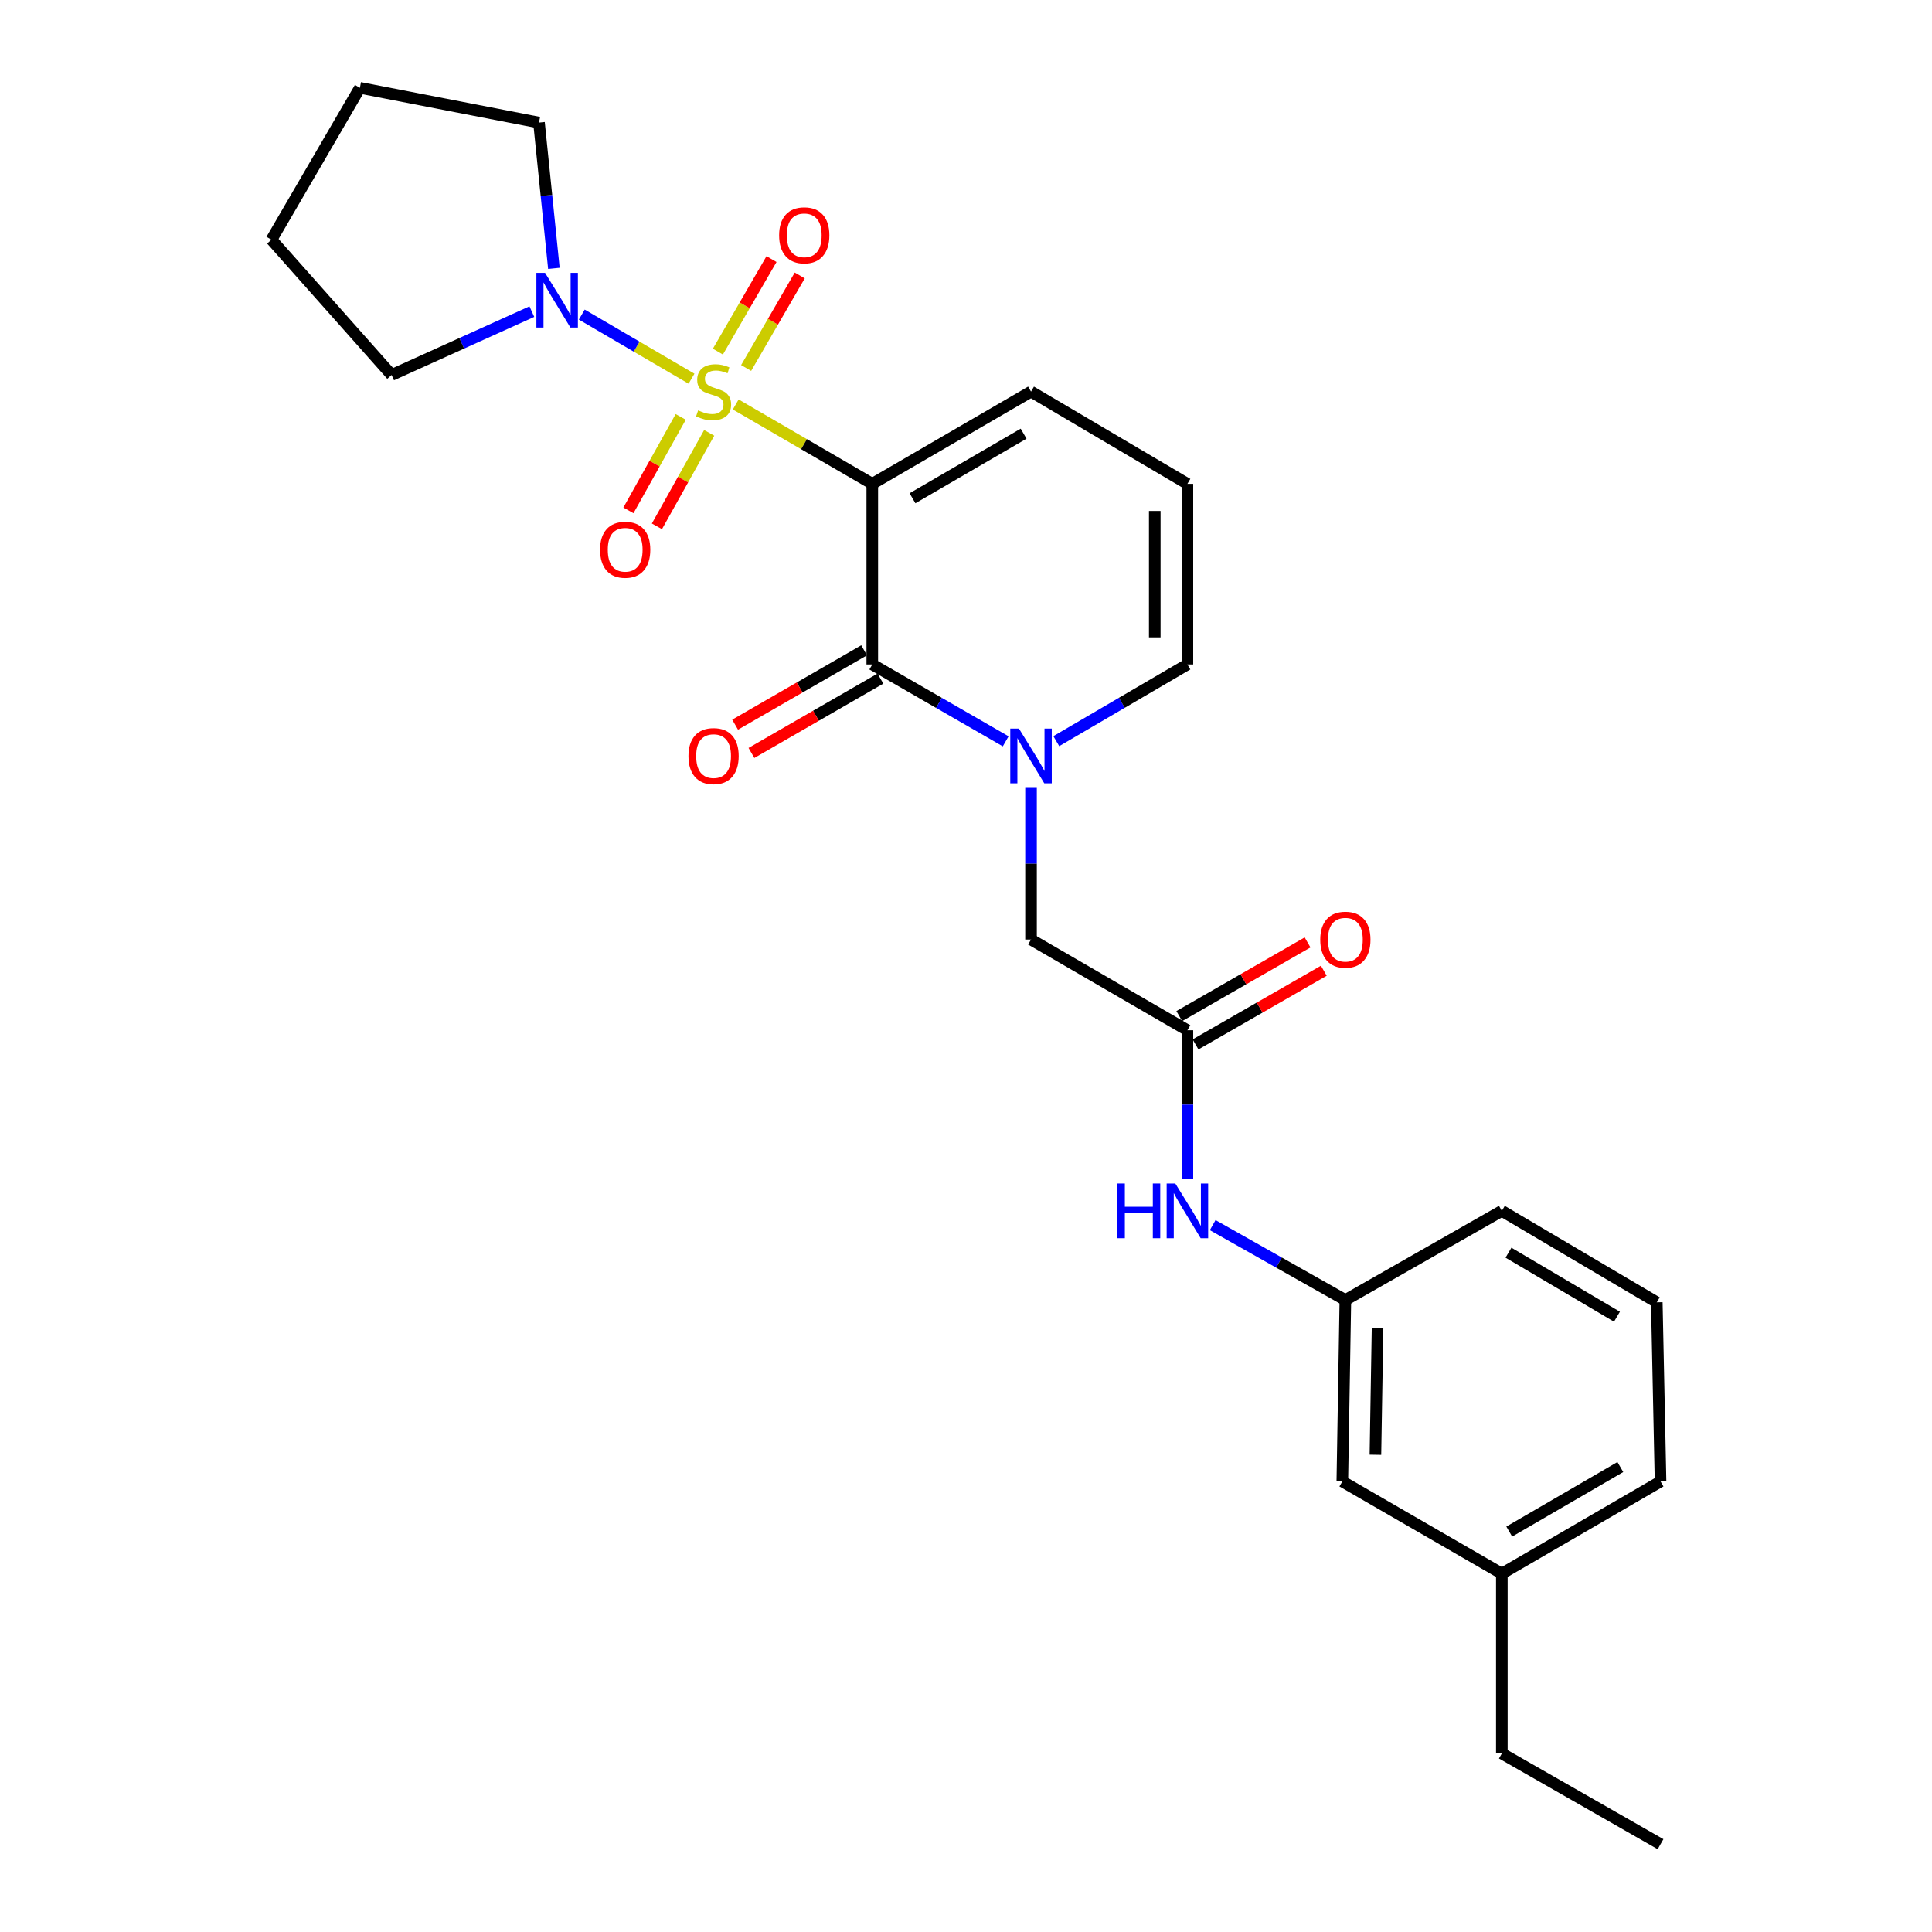 <?xml version='1.0' encoding='iso-8859-1'?>
<svg version='1.1' baseProfile='full'
              xmlns='http://www.w3.org/2000/svg'
                      xmlns:rdkit='http://www.rdkit.org/xml'
                      xmlns:xlink='http://www.w3.org/1999/xlink'
                  xml:space='preserve'
width='1000px' height='1000px' viewBox='0 0 1000 1000'>
<!-- END OF HEADER -->
<rect style='opacity:1.0;fill:#FFFFFF;stroke:none' width='1000' height='1000' x='0' y='0'> </rect>
<path class='bond-0' d='M 380.805,209.357 L 416.146,229.9' style='fill:none;fill-rule:evenodd;stroke:#CCCC00;stroke-width:6px;stroke-linecap:butt;stroke-linejoin:miter;stroke-opacity:1' />
<path class='bond-0' d='M 416.146,229.9 L 451.487,250.442' style='fill:none;fill-rule:evenodd;stroke:#000000;stroke-width:6px;stroke-linecap:butt;stroke-linejoin:miter;stroke-opacity:1' />
<path class='bond-3' d='M 357.925,196.022 L 329.527,179.427' style='fill:none;fill-rule:evenodd;stroke:#CCCC00;stroke-width:6px;stroke-linecap:butt;stroke-linejoin:miter;stroke-opacity:1' />
<path class='bond-3' d='M 329.527,179.427 L 301.13,162.832' style='fill:none;fill-rule:evenodd;stroke:#0000FF;stroke-width:6px;stroke-linecap:butt;stroke-linejoin:miter;stroke-opacity:1' />
<path class='bond-5' d='M 352.339,215.796 L 338.806,239.981' style='fill:none;fill-rule:evenodd;stroke:#CCCC00;stroke-width:6px;stroke-linecap:butt;stroke-linejoin:miter;stroke-opacity:1' />
<path class='bond-5' d='M 338.806,239.981 L 325.272,264.167' style='fill:none;fill-rule:evenodd;stroke:#FF0000;stroke-width:6px;stroke-linecap:butt;stroke-linejoin:miter;stroke-opacity:1' />
<path class='bond-5' d='M 367.085,224.047 L 353.551,248.232' style='fill:none;fill-rule:evenodd;stroke:#CCCC00;stroke-width:6px;stroke-linecap:butt;stroke-linejoin:miter;stroke-opacity:1' />
<path class='bond-5' d='M 353.551,248.232 L 340.017,272.418' style='fill:none;fill-rule:evenodd;stroke:#FF0000;stroke-width:6px;stroke-linecap:butt;stroke-linejoin:miter;stroke-opacity:1' />
<path class='bond-6' d='M 386.197,190.475 L 400.075,166.525' style='fill:none;fill-rule:evenodd;stroke:#CCCC00;stroke-width:6px;stroke-linecap:butt;stroke-linejoin:miter;stroke-opacity:1' />
<path class='bond-6' d='M 400.075,166.525 L 413.953,142.576' style='fill:none;fill-rule:evenodd;stroke:#FF0000;stroke-width:6px;stroke-linecap:butt;stroke-linejoin:miter;stroke-opacity:1' />
<path class='bond-6' d='M 371.577,182.003 L 385.455,158.054' style='fill:none;fill-rule:evenodd;stroke:#CCCC00;stroke-width:6px;stroke-linecap:butt;stroke-linejoin:miter;stroke-opacity:1' />
<path class='bond-6' d='M 385.455,158.054 L 399.333,134.104' style='fill:none;fill-rule:evenodd;stroke:#FF0000;stroke-width:6px;stroke-linecap:butt;stroke-linejoin:miter;stroke-opacity:1' />
<path class='bond-1' d='M 451.487,250.442 L 451.487,343.92' style='fill:none;fill-rule:evenodd;stroke:#000000;stroke-width:6px;stroke-linecap:butt;stroke-linejoin:miter;stroke-opacity:1' />
<path class='bond-7' d='M 451.487,250.442 L 533.653,202.699' style='fill:none;fill-rule:evenodd;stroke:#000000;stroke-width:6px;stroke-linecap:butt;stroke-linejoin:miter;stroke-opacity:1' />
<path class='bond-7' d='M 472.301,257.89 L 529.817,224.47' style='fill:none;fill-rule:evenodd;stroke:#000000;stroke-width:6px;stroke-linecap:butt;stroke-linejoin:miter;stroke-opacity:1' />
<path class='bond-2' d='M 451.487,343.92 L 486.015,363.816' style='fill:none;fill-rule:evenodd;stroke:#000000;stroke-width:6px;stroke-linecap:butt;stroke-linejoin:miter;stroke-opacity:1' />
<path class='bond-2' d='M 486.015,363.816 L 520.542,383.713' style='fill:none;fill-rule:evenodd;stroke:#0000FF;stroke-width:6px;stroke-linecap:butt;stroke-linejoin:miter;stroke-opacity:1' />
<path class='bond-11' d='M 447.268,336.6 L 413.884,355.844' style='fill:none;fill-rule:evenodd;stroke:#000000;stroke-width:6px;stroke-linecap:butt;stroke-linejoin:miter;stroke-opacity:1' />
<path class='bond-11' d='M 413.884,355.844 L 380.5,375.089' style='fill:none;fill-rule:evenodd;stroke:#FF0000;stroke-width:6px;stroke-linecap:butt;stroke-linejoin:miter;stroke-opacity:1' />
<path class='bond-11' d='M 455.706,351.239 L 422.323,370.483' style='fill:none;fill-rule:evenodd;stroke:#000000;stroke-width:6px;stroke-linecap:butt;stroke-linejoin:miter;stroke-opacity:1' />
<path class='bond-11' d='M 422.323,370.483 L 388.939,389.728' style='fill:none;fill-rule:evenodd;stroke:#FF0000;stroke-width:6px;stroke-linecap:butt;stroke-linejoin:miter;stroke-opacity:1' />
<path class='bond-8' d='M 533.653,407.804 L 533.653,447.054' style='fill:none;fill-rule:evenodd;stroke:#0000FF;stroke-width:6px;stroke-linecap:butt;stroke-linejoin:miter;stroke-opacity:1' />
<path class='bond-8' d='M 533.653,447.054 L 533.653,486.304' style='fill:none;fill-rule:evenodd;stroke:#000000;stroke-width:6px;stroke-linecap:butt;stroke-linejoin:miter;stroke-opacity:1' />
<path class='bond-27' d='M 546.737,383.615 L 580.668,363.767' style='fill:none;fill-rule:evenodd;stroke:#0000FF;stroke-width:6px;stroke-linecap:butt;stroke-linejoin:miter;stroke-opacity:1' />
<path class='bond-27' d='M 580.668,363.767 L 614.599,343.92' style='fill:none;fill-rule:evenodd;stroke:#000000;stroke-width:6px;stroke-linecap:butt;stroke-linejoin:miter;stroke-opacity:1' />
<path class='bond-17' d='M 275.285,161.295 L 238.992,177.697' style='fill:none;fill-rule:evenodd;stroke:#0000FF;stroke-width:6px;stroke-linecap:butt;stroke-linejoin:miter;stroke-opacity:1' />
<path class='bond-17' d='M 238.992,177.697 L 202.699,194.1' style='fill:none;fill-rule:evenodd;stroke:#000000;stroke-width:6px;stroke-linecap:butt;stroke-linejoin:miter;stroke-opacity:1' />
<path class='bond-18' d='M 286.692,138.908 L 282.836,101.179' style='fill:none;fill-rule:evenodd;stroke:#0000FF;stroke-width:6px;stroke-linecap:butt;stroke-linejoin:miter;stroke-opacity:1' />
<path class='bond-18' d='M 282.836,101.179 L 278.979,63.45' style='fill:none;fill-rule:evenodd;stroke:#000000;stroke-width:6px;stroke-linecap:butt;stroke-linejoin:miter;stroke-opacity:1' />
<path class='bond-4' d='M 614.599,533.249 L 533.653,486.304' style='fill:none;fill-rule:evenodd;stroke:#000000;stroke-width:6px;stroke-linecap:butt;stroke-linejoin:miter;stroke-opacity:1' />
<path class='bond-10' d='M 614.599,533.249 L 614.599,571.744' style='fill:none;fill-rule:evenodd;stroke:#000000;stroke-width:6px;stroke-linecap:butt;stroke-linejoin:miter;stroke-opacity:1' />
<path class='bond-10' d='M 614.599,571.744 L 614.599,610.239' style='fill:none;fill-rule:evenodd;stroke:#0000FF;stroke-width:6px;stroke-linecap:butt;stroke-linejoin:miter;stroke-opacity:1' />
<path class='bond-13' d='M 618.805,540.576 L 652.008,521.512' style='fill:none;fill-rule:evenodd;stroke:#000000;stroke-width:6px;stroke-linecap:butt;stroke-linejoin:miter;stroke-opacity:1' />
<path class='bond-13' d='M 652.008,521.512 L 685.21,502.448' style='fill:none;fill-rule:evenodd;stroke:#FF0000;stroke-width:6px;stroke-linecap:butt;stroke-linejoin:miter;stroke-opacity:1' />
<path class='bond-13' d='M 610.392,525.923 L 643.594,506.859' style='fill:none;fill-rule:evenodd;stroke:#000000;stroke-width:6px;stroke-linecap:butt;stroke-linejoin:miter;stroke-opacity:1' />
<path class='bond-13' d='M 643.594,506.859 L 676.797,487.795' style='fill:none;fill-rule:evenodd;stroke:#FF0000;stroke-width:6px;stroke-linecap:butt;stroke-linejoin:miter;stroke-opacity:1' />
<path class='bond-12' d='M 533.653,202.699 L 614.599,250.442' style='fill:none;fill-rule:evenodd;stroke:#000000;stroke-width:6px;stroke-linecap:butt;stroke-linejoin:miter;stroke-opacity:1' />
<path class='bond-9' d='M 614.599,343.92 L 614.599,250.442' style='fill:none;fill-rule:evenodd;stroke:#000000;stroke-width:6px;stroke-linecap:butt;stroke-linejoin:miter;stroke-opacity:1' />
<path class='bond-9' d='M 597.702,329.898 L 597.702,264.464' style='fill:none;fill-rule:evenodd;stroke:#000000;stroke-width:6px;stroke-linecap:butt;stroke-linejoin:miter;stroke-opacity:1' />
<path class='bond-14' d='M 627.686,634.126 L 662.023,653.514' style='fill:none;fill-rule:evenodd;stroke:#0000FF;stroke-width:6px;stroke-linecap:butt;stroke-linejoin:miter;stroke-opacity:1' />
<path class='bond-14' d='M 662.023,653.514 L 696.361,672.902' style='fill:none;fill-rule:evenodd;stroke:#000000;stroke-width:6px;stroke-linecap:butt;stroke-linejoin:miter;stroke-opacity:1' />
<path class='bond-15' d='M 696.361,672.902 L 694.784,766.793' style='fill:none;fill-rule:evenodd;stroke:#000000;stroke-width:6px;stroke-linecap:butt;stroke-linejoin:miter;stroke-opacity:1' />
<path class='bond-15' d='M 713.019,687.27 L 711.915,752.993' style='fill:none;fill-rule:evenodd;stroke:#000000;stroke-width:6px;stroke-linecap:butt;stroke-linejoin:miter;stroke-opacity:1' />
<path class='bond-20' d='M 696.361,672.902 L 777.344,626.736' style='fill:none;fill-rule:evenodd;stroke:#000000;stroke-width:6px;stroke-linecap:butt;stroke-linejoin:miter;stroke-opacity:1' />
<path class='bond-16' d='M 694.784,766.793 L 777.344,814.508' style='fill:none;fill-rule:evenodd;stroke:#000000;stroke-width:6px;stroke-linecap:butt;stroke-linejoin:miter;stroke-opacity:1' />
<path class='bond-22' d='M 777.344,814.508 L 777.344,907.6' style='fill:none;fill-rule:evenodd;stroke:#000000;stroke-width:6px;stroke-linecap:butt;stroke-linejoin:miter;stroke-opacity:1' />
<path class='bond-28' d='M 777.344,814.508 L 859.491,766.793' style='fill:none;fill-rule:evenodd;stroke:#000000;stroke-width:6px;stroke-linecap:butt;stroke-linejoin:miter;stroke-opacity:1' />
<path class='bond-28' d='M 781.179,792.739 L 838.682,759.339' style='fill:none;fill-rule:evenodd;stroke:#000000;stroke-width:6px;stroke-linecap:butt;stroke-linejoin:miter;stroke-opacity:1' />
<path class='bond-24' d='M 202.699,194.1 L 140.509,124.072' style='fill:none;fill-rule:evenodd;stroke:#000000;stroke-width:6px;stroke-linecap:butt;stroke-linejoin:miter;stroke-opacity:1' />
<path class='bond-23' d='M 278.979,63.45 L 186.281,45.455' style='fill:none;fill-rule:evenodd;stroke:#000000;stroke-width:6px;stroke-linecap:butt;stroke-linejoin:miter;stroke-opacity:1' />
<path class='bond-19' d='M 857.548,674.076 L 777.344,626.736' style='fill:none;fill-rule:evenodd;stroke:#000000;stroke-width:6px;stroke-linecap:butt;stroke-linejoin:miter;stroke-opacity:1' />
<path class='bond-19' d='M 836.929,681.526 L 780.786,648.388' style='fill:none;fill-rule:evenodd;stroke:#000000;stroke-width:6px;stroke-linecap:butt;stroke-linejoin:miter;stroke-opacity:1' />
<path class='bond-21' d='M 857.548,674.076 L 859.491,766.793' style='fill:none;fill-rule:evenodd;stroke:#000000;stroke-width:6px;stroke-linecap:butt;stroke-linejoin:miter;stroke-opacity:1' />
<path class='bond-25' d='M 777.344,907.6 L 859.491,954.545' style='fill:none;fill-rule:evenodd;stroke:#000000;stroke-width:6px;stroke-linecap:butt;stroke-linejoin:miter;stroke-opacity:1' />
<path class='bond-26' d='M 186.281,45.455 L 140.509,124.072' style='fill:none;fill-rule:evenodd;stroke:#000000;stroke-width:6px;stroke-linecap:butt;stroke-linejoin:miter;stroke-opacity:1' />
<path  class='atom-0' d='M 361.349 212.419
Q 361.669 212.539, 362.989 213.099
Q 364.309 213.659, 365.749 214.019
Q 367.229 214.339, 368.669 214.339
Q 371.349 214.339, 372.909 213.059
Q 374.469 211.739, 374.469 209.459
Q 374.469 207.899, 373.669 206.939
Q 372.909 205.979, 371.709 205.459
Q 370.509 204.939, 368.509 204.339
Q 365.989 203.579, 364.469 202.859
Q 362.989 202.139, 361.909 200.619
Q 360.869 199.099, 360.869 196.539
Q 360.869 192.979, 363.269 190.779
Q 365.709 188.579, 370.509 188.579
Q 373.789 188.579, 377.509 190.139
L 376.589 193.219
Q 373.189 191.819, 370.629 191.819
Q 367.869 191.819, 366.349 192.979
Q 364.829 194.099, 364.869 196.059
Q 364.869 197.579, 365.629 198.499
Q 366.429 199.419, 367.549 199.939
Q 368.709 200.459, 370.629 201.059
Q 373.189 201.859, 374.709 202.659
Q 376.229 203.459, 377.309 205.099
Q 378.429 206.699, 378.429 209.459
Q 378.429 213.379, 375.789 215.499
Q 373.189 217.579, 368.829 217.579
Q 366.309 217.579, 364.389 217.019
Q 362.509 216.499, 360.269 215.579
L 361.349 212.419
' fill='#CCCC00'/>
<path  class='atom-3' d='M 527.393 377.108
L 536.673 392.108
Q 537.593 393.588, 539.073 396.268
Q 540.553 398.948, 540.633 399.108
L 540.633 377.108
L 544.393 377.108
L 544.393 405.428
L 540.513 405.428
L 530.553 389.028
Q 529.393 387.108, 528.153 384.908
Q 526.953 382.708, 526.593 382.028
L 526.593 405.428
L 522.913 405.428
L 522.913 377.108
L 527.393 377.108
' fill='#0000FF'/>
<path  class='atom-4' d='M 282.116 141.218
L 291.396 156.218
Q 292.316 157.698, 293.796 160.378
Q 295.276 163.058, 295.356 163.218
L 295.356 141.218
L 299.116 141.218
L 299.116 169.538
L 295.236 169.538
L 285.276 153.138
Q 284.116 151.218, 282.876 149.018
Q 281.676 146.818, 281.316 146.138
L 281.316 169.538
L 277.636 169.538
L 277.636 141.218
L 282.116 141.218
' fill='#0000FF'/>
<path  class='atom-6' d='M 310.596 284.541
Q 310.596 277.741, 313.956 273.941
Q 317.316 270.141, 323.596 270.141
Q 329.876 270.141, 333.236 273.941
Q 336.596 277.741, 336.596 284.541
Q 336.596 291.421, 333.196 295.341
Q 329.796 299.221, 323.596 299.221
Q 317.356 299.221, 313.956 295.341
Q 310.596 291.461, 310.596 284.541
M 323.596 296.021
Q 327.916 296.021, 330.236 293.141
Q 332.596 290.221, 332.596 284.541
Q 332.596 278.981, 330.236 276.181
Q 327.916 273.341, 323.596 273.341
Q 319.276 273.341, 316.916 276.141
Q 314.596 278.941, 314.596 284.541
Q 314.596 290.261, 316.916 293.141
Q 319.276 296.021, 323.596 296.021
' fill='#FF0000'/>
<path  class='atom-7' d='M 403.276 121.796
Q 403.276 114.996, 406.636 111.196
Q 409.996 107.396, 416.276 107.396
Q 422.556 107.396, 425.916 111.196
Q 429.276 114.996, 429.276 121.796
Q 429.276 128.676, 425.876 132.596
Q 422.476 136.476, 416.276 136.476
Q 410.036 136.476, 406.636 132.596
Q 403.276 128.716, 403.276 121.796
M 416.276 133.276
Q 420.596 133.276, 422.916 130.396
Q 425.276 127.476, 425.276 121.796
Q 425.276 116.236, 422.916 113.436
Q 420.596 110.596, 416.276 110.596
Q 411.956 110.596, 409.596 113.396
Q 407.276 116.196, 407.276 121.796
Q 407.276 127.516, 409.596 130.396
Q 411.956 133.276, 416.276 133.276
' fill='#FF0000'/>
<path  class='atom-11' d='M 578.379 612.576
L 582.219 612.576
L 582.219 624.616
L 596.699 624.616
L 596.699 612.576
L 600.539 612.576
L 600.539 640.896
L 596.699 640.896
L 596.699 627.816
L 582.219 627.816
L 582.219 640.896
L 578.379 640.896
L 578.379 612.576
' fill='#0000FF'/>
<path  class='atom-11' d='M 608.339 612.576
L 617.619 627.576
Q 618.539 629.056, 620.019 631.736
Q 621.499 634.416, 621.579 634.576
L 621.579 612.576
L 625.339 612.576
L 625.339 640.896
L 621.459 640.896
L 611.499 624.496
Q 610.339 622.576, 609.099 620.376
Q 607.899 618.176, 607.539 617.496
L 607.539 640.896
L 603.859 640.896
L 603.859 612.576
L 608.339 612.576
' fill='#0000FF'/>
<path  class='atom-12' d='M 356.349 391.348
Q 356.349 384.548, 359.709 380.748
Q 363.069 376.948, 369.349 376.948
Q 375.629 376.948, 378.989 380.748
Q 382.349 384.548, 382.349 391.348
Q 382.349 398.228, 378.949 402.148
Q 375.549 406.028, 369.349 406.028
Q 363.109 406.028, 359.709 402.148
Q 356.349 398.268, 356.349 391.348
M 369.349 402.828
Q 373.669 402.828, 375.989 399.948
Q 378.349 397.028, 378.349 391.348
Q 378.349 385.788, 375.989 382.988
Q 373.669 380.148, 369.349 380.148
Q 365.029 380.148, 362.669 382.948
Q 360.349 385.748, 360.349 391.348
Q 360.349 397.068, 362.669 399.948
Q 365.029 402.828, 369.349 402.828
' fill='#FF0000'/>
<path  class='atom-14' d='M 683.361 486.384
Q 683.361 479.584, 686.721 475.784
Q 690.081 471.984, 696.361 471.984
Q 702.641 471.984, 706.001 475.784
Q 709.361 479.584, 709.361 486.384
Q 709.361 493.264, 705.961 497.184
Q 702.561 501.064, 696.361 501.064
Q 690.121 501.064, 686.721 497.184
Q 683.361 493.304, 683.361 486.384
M 696.361 497.864
Q 700.681 497.864, 703.001 494.984
Q 705.361 492.064, 705.361 486.384
Q 705.361 480.824, 703.001 478.024
Q 700.681 475.184, 696.361 475.184
Q 692.041 475.184, 689.681 477.984
Q 687.361 480.784, 687.361 486.384
Q 687.361 492.104, 689.681 494.984
Q 692.041 497.864, 696.361 497.864
' fill='#FF0000'/>
</svg>
